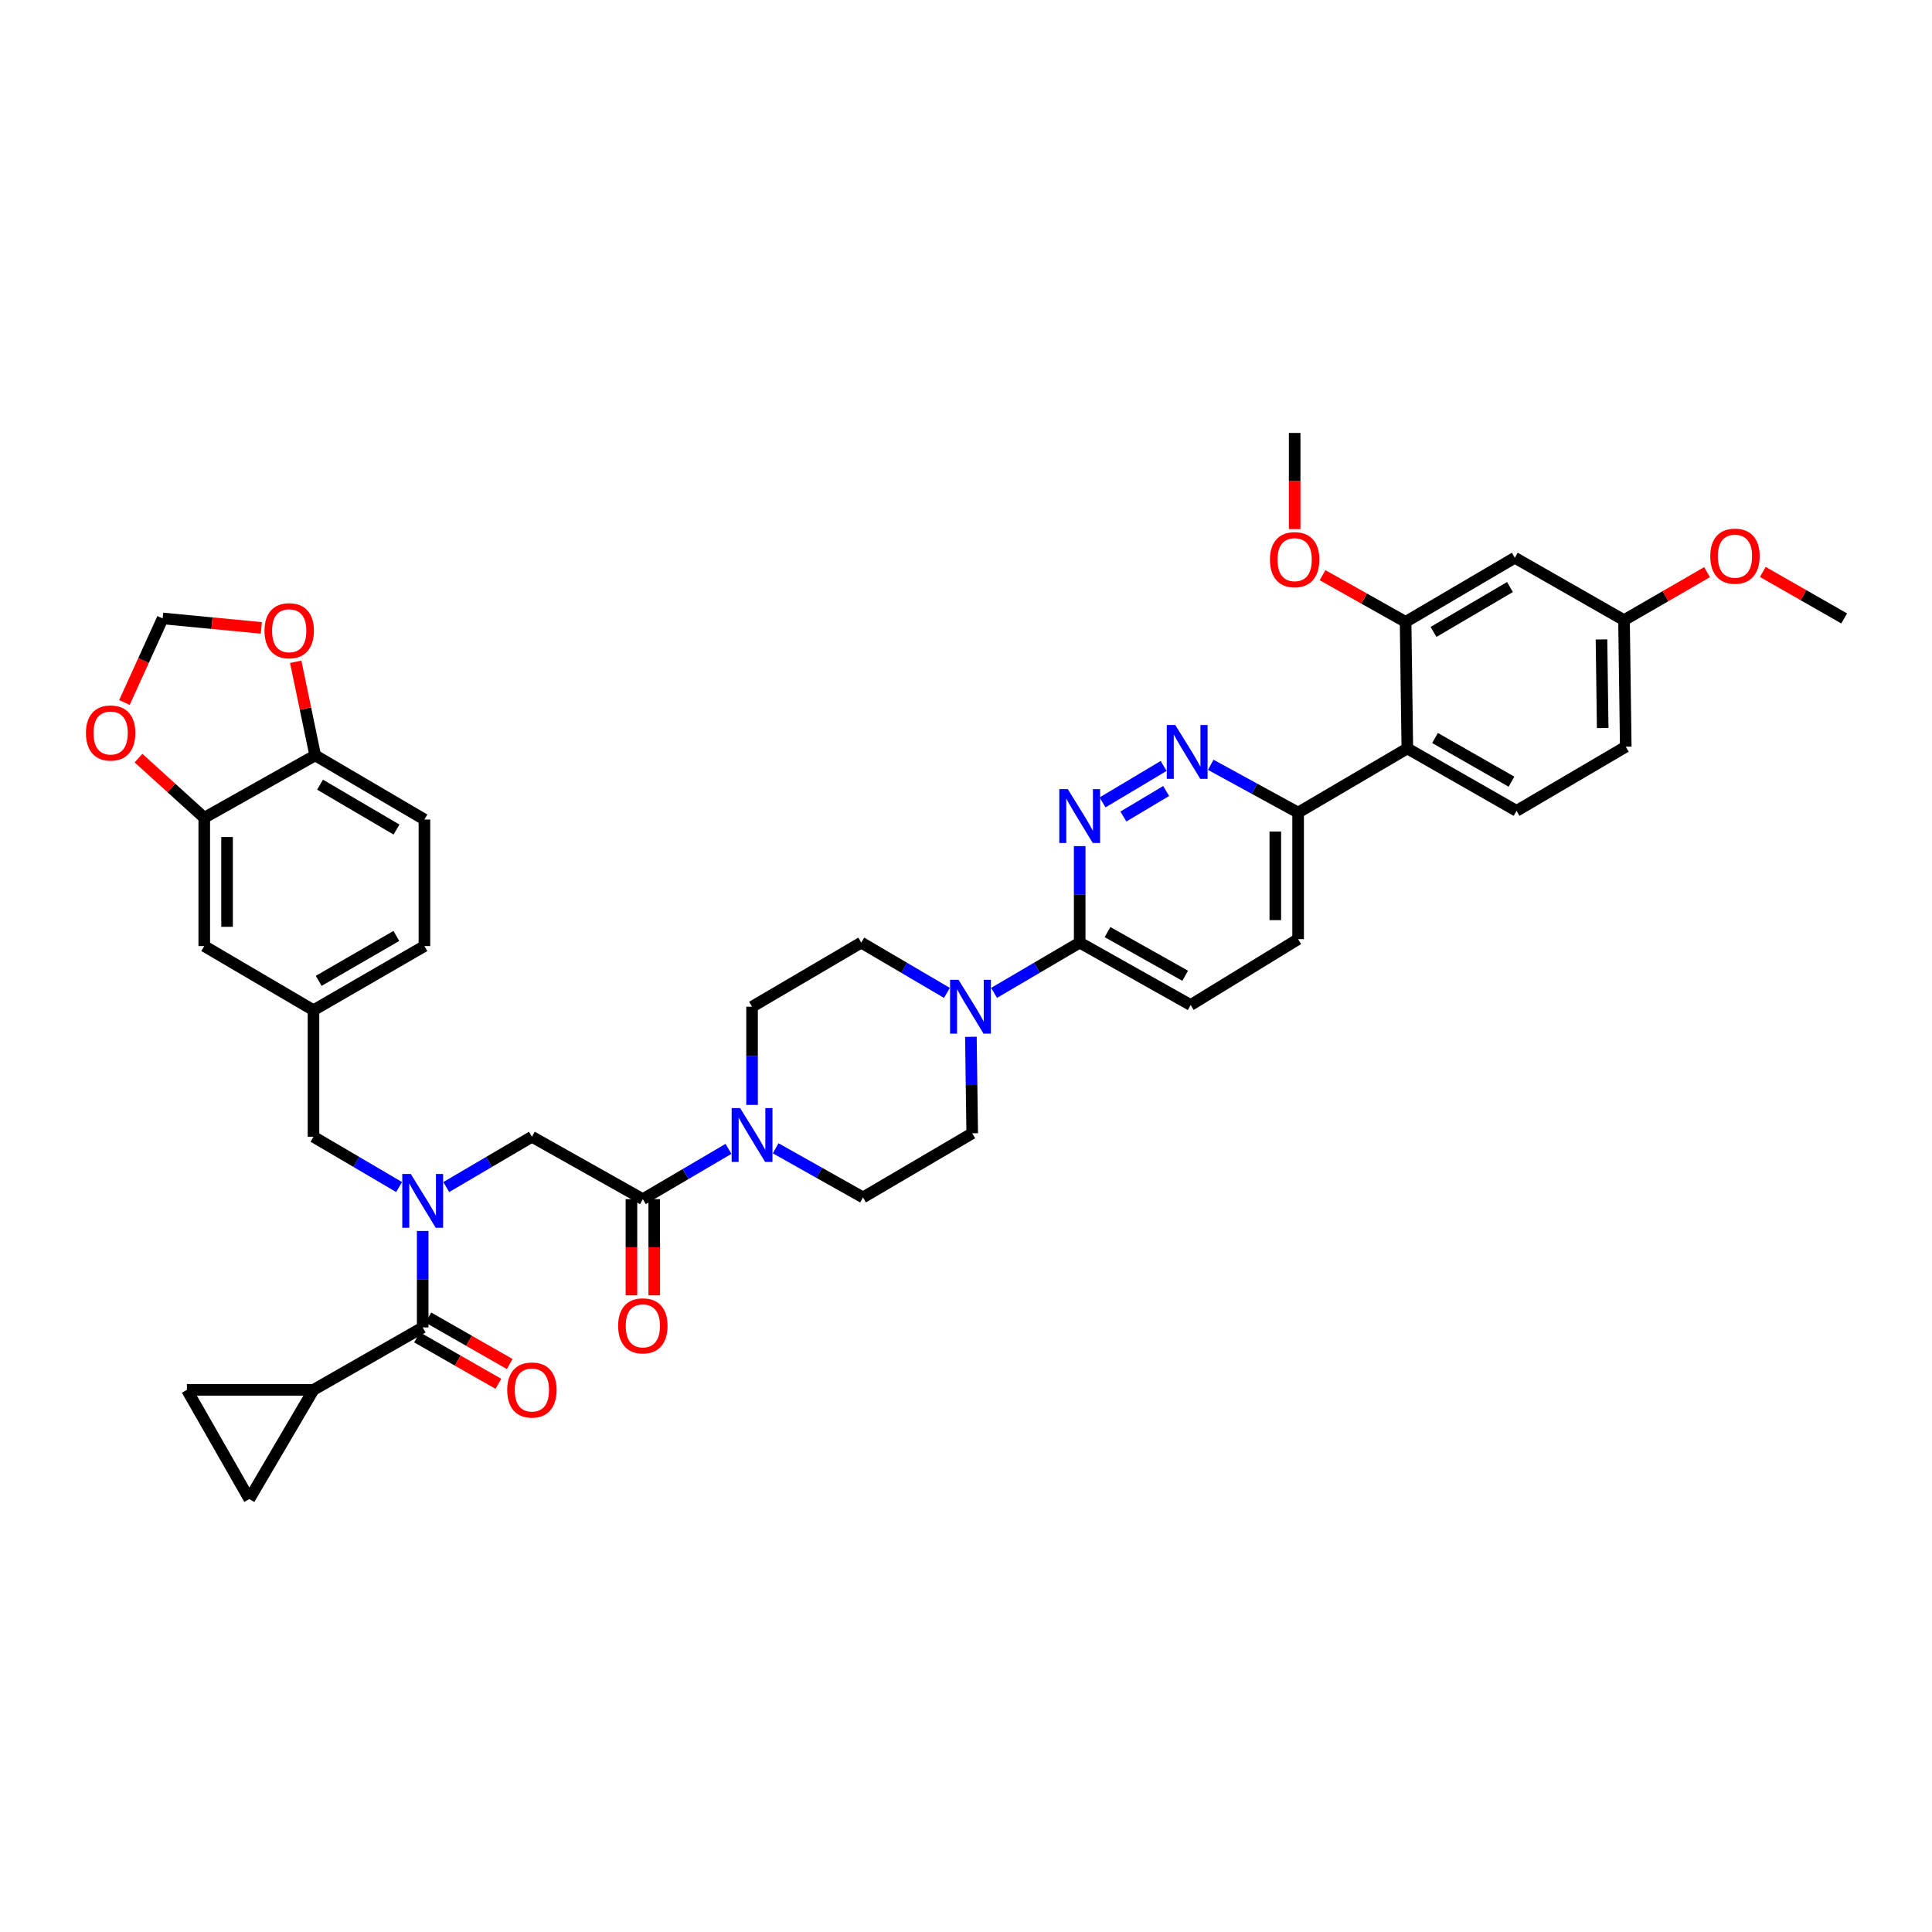 <?xml version='1.0' encoding='iso-8859-1'?>
<svg version='1.1' baseProfile='full'
              xmlns='http://www.w3.org/2000/svg'
                      xmlns:rdkit='http://www.rdkit.org/xml'
                      xmlns:xlink='http://www.w3.org/1999/xlink'
                  xml:space='preserve'
width='1000px' height='1000px' viewBox='0 0 1000 1000'>
<!-- END OF HEADER -->
<rect style='opacity:1.0;fill:#FFFFFF;stroke:none' width='1000' height='1000' x='0' y='0'> </rect>
<path class='bond-0' d='M 162.256,719.385 L 96.748,719.385' style='fill:none;fill-rule:evenodd;stroke:#000000;stroke-width:6px;stroke-linecap:butt;stroke-linejoin:miter;stroke-opacity:1' />
<path class='bond-1' d='M 162.256,719.385 L 129.053,775.91' style='fill:none;fill-rule:evenodd;stroke:#000000;stroke-width:6px;stroke-linecap:butt;stroke-linejoin:miter;stroke-opacity:1' />
<path class='bond-2' d='M 162.256,719.385 L 218.78,687.08' style='fill:none;fill-rule:evenodd;stroke:#000000;stroke-width:6px;stroke-linecap:butt;stroke-linejoin:miter;stroke-opacity:1' />
<path class='bond-3' d='M 230.982,614.415 L 253.147,601.399' style='fill:none;fill-rule:evenodd;stroke:#0000FF;stroke-width:6px;stroke-linecap:butt;stroke-linejoin:miter;stroke-opacity:1' />
<path class='bond-3' d='M 253.147,601.399 L 275.311,588.383' style='fill:none;fill-rule:evenodd;stroke:#000000;stroke-width:6px;stroke-linecap:butt;stroke-linejoin:miter;stroke-opacity:1' />
<path class='bond-4' d='M 218.78,637.143 L 218.78,662.112' style='fill:none;fill-rule:evenodd;stroke:#0000FF;stroke-width:6px;stroke-linecap:butt;stroke-linejoin:miter;stroke-opacity:1' />
<path class='bond-4' d='M 218.78,662.112 L 218.78,687.08' style='fill:none;fill-rule:evenodd;stroke:#000000;stroke-width:6px;stroke-linecap:butt;stroke-linejoin:miter;stroke-opacity:1' />
<path class='bond-5' d='M 206.579,614.414 L 184.417,601.399' style='fill:none;fill-rule:evenodd;stroke:#0000FF;stroke-width:6px;stroke-linecap:butt;stroke-linejoin:miter;stroke-opacity:1' />
<path class='bond-5' d='M 184.417,601.399 L 162.256,588.383' style='fill:none;fill-rule:evenodd;stroke:#000000;stroke-width:6px;stroke-linecap:butt;stroke-linejoin:miter;stroke-opacity:1' />
<path class='bond-6' d='M 215.852,692.204 L 236.911,704.238' style='fill:none;fill-rule:evenodd;stroke:#000000;stroke-width:6px;stroke-linecap:butt;stroke-linejoin:miter;stroke-opacity:1' />
<path class='bond-6' d='M 236.911,704.238 L 257.971,716.272' style='fill:none;fill-rule:evenodd;stroke:#FF0000;stroke-width:6px;stroke-linecap:butt;stroke-linejoin:miter;stroke-opacity:1' />
<path class='bond-6' d='M 221.708,681.957 L 242.767,693.991' style='fill:none;fill-rule:evenodd;stroke:#000000;stroke-width:6px;stroke-linecap:butt;stroke-linejoin:miter;stroke-opacity:1' />
<path class='bond-6' d='M 242.767,693.991 L 263.826,706.025' style='fill:none;fill-rule:evenodd;stroke:#FF0000;stroke-width:6px;stroke-linecap:butt;stroke-linejoin:miter;stroke-opacity:1' />
<path class='bond-7' d='M 96.748,719.385 L 129.053,775.91' style='fill:none;fill-rule:evenodd;stroke:#000000;stroke-width:6px;stroke-linecap:butt;stroke-linejoin:miter;stroke-opacity:1' />
<path class='bond-8' d='M 219.678,424.179 L 163.147,390.983' style='fill:none;fill-rule:evenodd;stroke:#000000;stroke-width:6px;stroke-linecap:butt;stroke-linejoin:miter;stroke-opacity:1' />
<path class='bond-8' d='M 205.223,429.377 L 165.651,406.139' style='fill:none;fill-rule:evenodd;stroke:#000000;stroke-width:6px;stroke-linecap:butt;stroke-linejoin:miter;stroke-opacity:1' />
<path class='bond-9' d='M 219.678,424.179 L 219.678,489.68' style='fill:none;fill-rule:evenodd;stroke:#000000;stroke-width:6px;stroke-linecap:butt;stroke-linejoin:miter;stroke-opacity:1' />
<path class='bond-10' d='M 326.833,620.681 L 326.833,645.571' style='fill:none;fill-rule:evenodd;stroke:#000000;stroke-width:6px;stroke-linecap:butt;stroke-linejoin:miter;stroke-opacity:1' />
<path class='bond-10' d='M 326.833,645.571 L 326.833,670.461' style='fill:none;fill-rule:evenodd;stroke:#FF0000;stroke-width:6px;stroke-linecap:butt;stroke-linejoin:miter;stroke-opacity:1' />
<path class='bond-10' d='M 338.635,620.681 L 338.635,645.571' style='fill:none;fill-rule:evenodd;stroke:#000000;stroke-width:6px;stroke-linecap:butt;stroke-linejoin:miter;stroke-opacity:1' />
<path class='bond-10' d='M 338.635,645.571 L 338.635,670.461' style='fill:none;fill-rule:evenodd;stroke:#FF0000;stroke-width:6px;stroke-linecap:butt;stroke-linejoin:miter;stroke-opacity:1' />
<path class='bond-11' d='M 332.734,620.681 L 275.311,588.383' style='fill:none;fill-rule:evenodd;stroke:#000000;stroke-width:6px;stroke-linecap:butt;stroke-linejoin:miter;stroke-opacity:1' />
<path class='bond-12' d='M 332.734,620.681 L 354.899,607.666' style='fill:none;fill-rule:evenodd;stroke:#000000;stroke-width:6px;stroke-linecap:butt;stroke-linejoin:miter;stroke-opacity:1' />
<path class='bond-12' d='M 354.899,607.666 L 377.064,594.65' style='fill:none;fill-rule:evenodd;stroke:#0000FF;stroke-width:6px;stroke-linecap:butt;stroke-linejoin:miter;stroke-opacity:1' />
<path class='bond-13' d='M 219.678,489.68 L 162.256,522.883' style='fill:none;fill-rule:evenodd;stroke:#000000;stroke-width:6px;stroke-linecap:butt;stroke-linejoin:miter;stroke-opacity:1' />
<path class='bond-13' d='M 205.157,484.443 L 164.961,507.685' style='fill:none;fill-rule:evenodd;stroke:#000000;stroke-width:6px;stroke-linecap:butt;stroke-linejoin:miter;stroke-opacity:1' />
<path class='bond-14' d='M 401.475,594.353 L 424.082,607.068' style='fill:none;fill-rule:evenodd;stroke:#0000FF;stroke-width:6px;stroke-linecap:butt;stroke-linejoin:miter;stroke-opacity:1' />
<path class='bond-14' d='M 424.082,607.068 L 446.689,619.783' style='fill:none;fill-rule:evenodd;stroke:#000000;stroke-width:6px;stroke-linecap:butt;stroke-linejoin:miter;stroke-opacity:1' />
<path class='bond-15' d='M 389.266,571.899 L 389.266,546.492' style='fill:none;fill-rule:evenodd;stroke:#0000FF;stroke-width:6px;stroke-linecap:butt;stroke-linejoin:miter;stroke-opacity:1' />
<path class='bond-15' d='M 389.266,546.492 L 389.266,521.086' style='fill:none;fill-rule:evenodd;stroke:#000000;stroke-width:6px;stroke-linecap:butt;stroke-linejoin:miter;stroke-opacity:1' />
<path class='bond-16' d='M 671.902,486.093 L 671.902,420.593' style='fill:none;fill-rule:evenodd;stroke:#000000;stroke-width:6px;stroke-linecap:butt;stroke-linejoin:miter;stroke-opacity:1' />
<path class='bond-16' d='M 660.1,476.268 L 660.1,430.418' style='fill:none;fill-rule:evenodd;stroke:#000000;stroke-width:6px;stroke-linecap:butt;stroke-linejoin:miter;stroke-opacity:1' />
<path class='bond-17' d='M 671.902,486.093 L 616.276,520.188' style='fill:none;fill-rule:evenodd;stroke:#000000;stroke-width:6px;stroke-linecap:butt;stroke-linejoin:miter;stroke-opacity:1' />
<path class='bond-18' d='M 671.902,420.593 L 649.29,408.226' style='fill:none;fill-rule:evenodd;stroke:#000000;stroke-width:6px;stroke-linecap:butt;stroke-linejoin:miter;stroke-opacity:1' />
<path class='bond-18' d='M 649.29,408.226 L 626.678,395.858' style='fill:none;fill-rule:evenodd;stroke:#0000FF;stroke-width:6px;stroke-linecap:butt;stroke-linejoin:miter;stroke-opacity:1' />
<path class='bond-19' d='M 671.902,420.593 L 728.434,387.39' style='fill:none;fill-rule:evenodd;stroke:#000000;stroke-width:6px;stroke-linecap:butt;stroke-linejoin:miter;stroke-opacity:1' />
<path class='bond-20' d='M 602.297,396.456 L 570.674,415.325' style='fill:none;fill-rule:evenodd;stroke:#0000FF;stroke-width:6px;stroke-linecap:butt;stroke-linejoin:miter;stroke-opacity:1' />
<path class='bond-20' d='M 603.601,409.421 L 581.465,422.629' style='fill:none;fill-rule:evenodd;stroke:#0000FF;stroke-width:6px;stroke-linecap:butt;stroke-linejoin:miter;stroke-opacity:1' />
<path class='bond-21' d='M 558.846,437.947 L 558.846,462.918' style='fill:none;fill-rule:evenodd;stroke:#0000FF;stroke-width:6px;stroke-linecap:butt;stroke-linejoin:miter;stroke-opacity:1' />
<path class='bond-21' d='M 558.846,462.918 L 558.846,487.89' style='fill:none;fill-rule:evenodd;stroke:#000000;stroke-width:6px;stroke-linecap:butt;stroke-linejoin:miter;stroke-opacity:1' />
<path class='bond-22' d='M 558.846,487.89 L 616.276,520.188' style='fill:none;fill-rule:evenodd;stroke:#000000;stroke-width:6px;stroke-linecap:butt;stroke-linejoin:miter;stroke-opacity:1' />
<path class='bond-22' d='M 573.246,482.448 L 613.447,505.056' style='fill:none;fill-rule:evenodd;stroke:#000000;stroke-width:6px;stroke-linecap:butt;stroke-linejoin:miter;stroke-opacity:1' />
<path class='bond-23' d='M 558.846,487.89 L 536.685,500.905' style='fill:none;fill-rule:evenodd;stroke:#000000;stroke-width:6px;stroke-linecap:butt;stroke-linejoin:miter;stroke-opacity:1' />
<path class='bond-23' d='M 536.685,500.905 L 514.523,513.92' style='fill:none;fill-rule:evenodd;stroke:#0000FF;stroke-width:6px;stroke-linecap:butt;stroke-linejoin:miter;stroke-opacity:1' />
<path class='bond-24' d='M 490.12,513.921 L 467.955,500.905' style='fill:none;fill-rule:evenodd;stroke:#0000FF;stroke-width:6px;stroke-linecap:butt;stroke-linejoin:miter;stroke-opacity:1' />
<path class='bond-24' d='M 467.955,500.905 L 445.79,487.89' style='fill:none;fill-rule:evenodd;stroke:#000000;stroke-width:6px;stroke-linecap:butt;stroke-linejoin:miter;stroke-opacity:1' />
<path class='bond-25' d='M 502.534,536.65 L 502.873,561.618' style='fill:none;fill-rule:evenodd;stroke:#0000FF;stroke-width:6px;stroke-linecap:butt;stroke-linejoin:miter;stroke-opacity:1' />
<path class='bond-25' d='M 502.873,561.618 L 503.213,586.587' style='fill:none;fill-rule:evenodd;stroke:#000000;stroke-width:6px;stroke-linecap:butt;stroke-linejoin:miter;stroke-opacity:1' />
<path class='bond-26' d='M 446.689,619.783 L 503.213,586.587' style='fill:none;fill-rule:evenodd;stroke:#000000;stroke-width:6px;stroke-linecap:butt;stroke-linejoin:miter;stroke-opacity:1' />
<path class='bond-27' d='M 841.489,386.492 L 840.591,320.991' style='fill:none;fill-rule:evenodd;stroke:#000000;stroke-width:6px;stroke-linecap:butt;stroke-linejoin:miter;stroke-opacity:1' />
<path class='bond-27' d='M 829.554,376.828 L 828.925,330.978' style='fill:none;fill-rule:evenodd;stroke:#000000;stroke-width:6px;stroke-linecap:butt;stroke-linejoin:miter;stroke-opacity:1' />
<path class='bond-28' d='M 841.489,386.492 L 784.958,419.694' style='fill:none;fill-rule:evenodd;stroke:#000000;stroke-width:6px;stroke-linecap:butt;stroke-linejoin:miter;stroke-opacity:1' />
<path class='bond-29' d='M 840.591,320.991 L 784.06,288.693' style='fill:none;fill-rule:evenodd;stroke:#000000;stroke-width:6px;stroke-linecap:butt;stroke-linejoin:miter;stroke-opacity:1' />
<path class='bond-30' d='M 840.591,320.991 L 862.081,308.568' style='fill:none;fill-rule:evenodd;stroke:#000000;stroke-width:6px;stroke-linecap:butt;stroke-linejoin:miter;stroke-opacity:1' />
<path class='bond-30' d='M 862.081,308.568 L 883.571,296.145' style='fill:none;fill-rule:evenodd;stroke:#FF0000;stroke-width:6px;stroke-linecap:butt;stroke-linejoin:miter;stroke-opacity:1' />
<path class='bond-31' d='M 784.06,288.693 L 727.535,321.889' style='fill:none;fill-rule:evenodd;stroke:#000000;stroke-width:6px;stroke-linecap:butt;stroke-linejoin:miter;stroke-opacity:1' />
<path class='bond-31' d='M 781.558,303.849 L 741.991,327.086' style='fill:none;fill-rule:evenodd;stroke:#000000;stroke-width:6px;stroke-linecap:butt;stroke-linejoin:miter;stroke-opacity:1' />
<path class='bond-32' d='M 727.535,321.889 L 728.434,387.39' style='fill:none;fill-rule:evenodd;stroke:#000000;stroke-width:6px;stroke-linecap:butt;stroke-linejoin:miter;stroke-opacity:1' />
<path class='bond-33' d='M 727.535,321.889 L 706.04,309.799' style='fill:none;fill-rule:evenodd;stroke:#000000;stroke-width:6px;stroke-linecap:butt;stroke-linejoin:miter;stroke-opacity:1' />
<path class='bond-33' d='M 706.04,309.799 L 684.545,297.709' style='fill:none;fill-rule:evenodd;stroke:#FF0000;stroke-width:6px;stroke-linecap:butt;stroke-linejoin:miter;stroke-opacity:1' />
<path class='bond-34' d='M 728.434,387.39 L 784.958,419.694' style='fill:none;fill-rule:evenodd;stroke:#000000;stroke-width:6px;stroke-linecap:butt;stroke-linejoin:miter;stroke-opacity:1' />
<path class='bond-34' d='M 742.768,381.989 L 782.336,404.602' style='fill:none;fill-rule:evenodd;stroke:#000000;stroke-width:6px;stroke-linecap:butt;stroke-linejoin:miter;stroke-opacity:1' />
<path class='bond-35' d='M 670.112,273.87 L 670.112,248.98' style='fill:none;fill-rule:evenodd;stroke:#FF0000;stroke-width:6px;stroke-linecap:butt;stroke-linejoin:miter;stroke-opacity:1' />
<path class='bond-35' d='M 670.112,248.98 L 670.112,224.09' style='fill:none;fill-rule:evenodd;stroke:#000000;stroke-width:6px;stroke-linecap:butt;stroke-linejoin:miter;stroke-opacity:1' />
<path class='bond-36' d='M 912.427,296.031 L 933.486,308.065' style='fill:none;fill-rule:evenodd;stroke:#FF0000;stroke-width:6px;stroke-linecap:butt;stroke-linejoin:miter;stroke-opacity:1' />
<path class='bond-36' d='M 933.486,308.065 L 954.545,320.099' style='fill:none;fill-rule:evenodd;stroke:#000000;stroke-width:6px;stroke-linecap:butt;stroke-linejoin:miter;stroke-opacity:1' />
<path class='bond-37' d='M 445.79,487.89 L 389.266,521.086' style='fill:none;fill-rule:evenodd;stroke:#000000;stroke-width:6px;stroke-linecap:butt;stroke-linejoin:miter;stroke-opacity:1' />
<path class='bond-38' d='M 162.256,522.883 L 105.724,489.68' style='fill:none;fill-rule:evenodd;stroke:#000000;stroke-width:6px;stroke-linecap:butt;stroke-linejoin:miter;stroke-opacity:1' />
<path class='bond-39' d='M 162.256,522.883 L 162.256,588.383' style='fill:none;fill-rule:evenodd;stroke:#000000;stroke-width:6px;stroke-linecap:butt;stroke-linejoin:miter;stroke-opacity:1' />
<path class='bond-40' d='M 105.724,489.68 L 105.724,423.281' style='fill:none;fill-rule:evenodd;stroke:#000000;stroke-width:6px;stroke-linecap:butt;stroke-linejoin:miter;stroke-opacity:1' />
<path class='bond-40' d='M 117.526,479.72 L 117.526,433.241' style='fill:none;fill-rule:evenodd;stroke:#000000;stroke-width:6px;stroke-linecap:butt;stroke-linejoin:miter;stroke-opacity:1' />
<path class='bond-41' d='M 163.147,390.983 L 105.724,423.281' style='fill:none;fill-rule:evenodd;stroke:#000000;stroke-width:6px;stroke-linecap:butt;stroke-linejoin:miter;stroke-opacity:1' />
<path class='bond-42' d='M 163.147,390.983 L 158.103,366.765' style='fill:none;fill-rule:evenodd;stroke:#000000;stroke-width:6px;stroke-linecap:butt;stroke-linejoin:miter;stroke-opacity:1' />
<path class='bond-42' d='M 158.103,366.765 L 153.06,342.547' style='fill:none;fill-rule:evenodd;stroke:#FF0000;stroke-width:6px;stroke-linecap:butt;stroke-linejoin:miter;stroke-opacity:1' />
<path class='bond-43' d='M 105.724,423.281 L 88.708,407.842' style='fill:none;fill-rule:evenodd;stroke:#000000;stroke-width:6px;stroke-linecap:butt;stroke-linejoin:miter;stroke-opacity:1' />
<path class='bond-43' d='M 88.708,407.842 L 71.692,392.403' style='fill:none;fill-rule:evenodd;stroke:#FF0000;stroke-width:6px;stroke-linecap:butt;stroke-linejoin:miter;stroke-opacity:1' />
<path class='bond-44' d='M 64.413,363.609 L 74.302,341.854' style='fill:none;fill-rule:evenodd;stroke:#FF0000;stroke-width:6px;stroke-linecap:butt;stroke-linejoin:miter;stroke-opacity:1' />
<path class='bond-44' d='M 74.302,341.854 L 84.192,320.099' style='fill:none;fill-rule:evenodd;stroke:#000000;stroke-width:6px;stroke-linecap:butt;stroke-linejoin:miter;stroke-opacity:1' />
<path class='bond-45' d='M 84.192,320.099 L 109.727,322.548' style='fill:none;fill-rule:evenodd;stroke:#000000;stroke-width:6px;stroke-linecap:butt;stroke-linejoin:miter;stroke-opacity:1' />
<path class='bond-45' d='M 109.727,322.548 L 135.263,324.997' style='fill:none;fill-rule:evenodd;stroke:#FF0000;stroke-width:6px;stroke-linecap:butt;stroke-linejoin:miter;stroke-opacity:1' />
<path  class='atom-1' d='M 212.624 607.653
L 221.75 622.406
Q 222.655 623.861, 224.111 626.497
Q 225.566 629.133, 225.645 629.29
L 225.645 607.653
L 229.343 607.653
L 229.343 635.506
L 225.527 635.506
L 215.731 619.377
Q 214.591 617.488, 213.371 615.325
Q 212.191 613.161, 211.837 612.492
L 211.837 635.506
L 208.217 635.506
L 208.217 607.653
L 212.624 607.653
' fill='#0000FF'/>
<path  class='atom-3' d='M 262.526 719.463
Q 262.526 712.776, 265.831 709.038
Q 269.135 705.301, 275.311 705.301
Q 281.488 705.301, 284.792 709.038
Q 288.097 712.776, 288.097 719.463
Q 288.097 726.23, 284.753 730.085
Q 281.409 733.901, 275.311 733.901
Q 269.174 733.901, 265.831 730.085
Q 262.526 726.269, 262.526 719.463
M 275.311 730.754
Q 279.56 730.754, 281.842 727.922
Q 284.163 725.05, 284.163 719.463
Q 284.163 713.995, 281.842 711.241
Q 279.56 708.448, 275.311 708.448
Q 271.063 708.448, 268.742 711.202
Q 266.46 713.956, 266.46 719.463
Q 266.46 725.089, 268.742 727.922
Q 271.063 730.754, 275.311 730.754
' fill='#FF0000'/>
<path  class='atom-8' d='M 319.949 686.261
Q 319.949 679.573, 323.254 675.836
Q 326.558 672.098, 332.734 672.098
Q 338.911 672.098, 342.215 675.836
Q 345.52 679.573, 345.52 686.261
Q 345.52 693.027, 342.176 696.882
Q 338.832 700.698, 332.734 700.698
Q 326.597 700.698, 323.254 696.882
Q 319.949 693.067, 319.949 686.261
M 332.734 697.551
Q 336.983 697.551, 339.265 694.719
Q 341.586 691.847, 341.586 686.261
Q 341.586 680.792, 339.265 678.039
Q 336.983 675.246, 332.734 675.246
Q 328.486 675.246, 326.165 677.999
Q 323.883 680.753, 323.883 686.261
Q 323.883 691.886, 326.165 694.719
Q 328.486 697.551, 332.734 697.551
' fill='#FF0000'/>
<path  class='atom-11' d='M 383.109 573.559
L 392.236 588.311
Q 393.141 589.767, 394.596 592.403
Q 396.052 595.038, 396.13 595.196
L 396.13 573.559
L 399.828 573.559
L 399.828 601.411
L 396.012 601.411
L 386.217 585.282
Q 385.076 583.394, 383.856 581.23
Q 382.676 579.066, 382.322 578.398
L 382.322 601.411
L 378.703 601.411
L 378.703 573.559
L 383.109 573.559
' fill='#0000FF'/>
<path  class='atom-14' d='M 608.323 375.26
L 617.449 390.013
Q 618.354 391.468, 619.81 394.104
Q 621.265 396.74, 621.344 396.897
L 621.344 375.26
L 625.042 375.26
L 625.042 403.113
L 621.226 403.113
L 611.43 386.983
Q 610.29 385.095, 609.07 382.931
Q 607.89 380.768, 607.536 380.099
L 607.536 403.113
L 603.917 403.113
L 603.917 375.26
L 608.323 375.26
' fill='#0000FF'/>
<path  class='atom-15' d='M 552.69 408.456
L 561.816 423.209
Q 562.721 424.664, 564.177 427.3
Q 565.632 429.936, 565.711 430.093
L 565.711 408.456
L 569.409 408.456
L 569.409 436.309
L 565.593 436.309
L 555.797 420.18
Q 554.657 418.291, 553.437 416.128
Q 552.257 413.964, 551.903 413.295
L 551.903 436.309
L 548.284 436.309
L 548.284 408.456
L 552.69 408.456
' fill='#0000FF'/>
<path  class='atom-18' d='M 496.165 507.16
L 505.292 521.912
Q 506.197 523.368, 507.652 526.004
Q 509.108 528.639, 509.186 528.797
L 509.186 507.16
L 512.884 507.16
L 512.884 535.012
L 509.068 535.012
L 499.273 518.883
Q 498.132 516.995, 496.912 514.831
Q 495.732 512.667, 495.378 511.999
L 495.378 535.012
L 491.759 535.012
L 491.759 507.16
L 496.165 507.16
' fill='#0000FF'/>
<path  class='atom-27' d='M 657.327 289.67
Q 657.327 282.982, 660.631 279.245
Q 663.936 275.508, 670.112 275.508
Q 676.289 275.508, 679.593 279.245
Q 682.898 282.982, 682.898 289.67
Q 682.898 296.436, 679.554 300.292
Q 676.21 304.108, 670.112 304.108
Q 663.975 304.108, 660.631 300.292
Q 657.327 296.476, 657.327 289.67
M 670.112 300.96
Q 674.361 300.96, 676.643 298.128
Q 678.964 295.256, 678.964 289.67
Q 678.964 284.202, 676.643 281.448
Q 674.361 278.655, 670.112 278.655
Q 665.864 278.655, 663.543 281.409
Q 661.261 284.162, 661.261 289.67
Q 661.261 295.295, 663.543 298.128
Q 665.864 300.96, 670.112 300.96
' fill='#FF0000'/>
<path  class='atom-29' d='M 885.229 287.873
Q 885.229 281.186, 888.533 277.448
Q 891.838 273.711, 898.014 273.711
Q 904.191 273.711, 907.495 277.448
Q 910.8 281.186, 910.8 287.873
Q 910.8 294.64, 907.456 298.495
Q 904.112 302.311, 898.014 302.311
Q 891.877 302.311, 888.533 298.495
Q 885.229 294.679, 885.229 287.873
M 898.014 299.164
Q 902.263 299.164, 904.545 296.331
Q 906.866 293.46, 906.866 287.873
Q 906.866 282.405, 904.545 279.651
Q 902.263 276.858, 898.014 276.858
Q 893.766 276.858, 891.444 279.612
Q 889.163 282.366, 889.163 287.873
Q 889.163 293.499, 891.444 296.331
Q 893.766 299.164, 898.014 299.164
' fill='#FF0000'/>
<path  class='atom-38' d='M 44.485 379.397
Q 44.485 372.71, 47.79 368.972
Q 51.094 365.235, 57.271 365.235
Q 63.447 365.235, 66.752 368.972
Q 70.056 372.71, 70.056 379.397
Q 70.056 386.164, 66.712 390.019
Q 63.368 393.835, 57.271 393.835
Q 51.134 393.835, 47.79 390.019
Q 44.485 386.203, 44.485 379.397
M 57.271 390.688
Q 61.52 390.688, 63.801 387.855
Q 66.122 384.984, 66.122 379.397
Q 66.122 373.929, 63.801 371.175
Q 61.52 368.382, 57.271 368.382
Q 53.022 368.382, 50.701 371.136
Q 48.419 373.89, 48.419 379.397
Q 48.419 385.023, 50.701 387.855
Q 53.022 390.688, 57.271 390.688
' fill='#FF0000'/>
<path  class='atom-40' d='M 136.908 326.459
Q 136.908 319.771, 140.212 316.034
Q 143.517 312.297, 149.693 312.297
Q 155.869 312.297, 159.174 316.034
Q 162.478 319.771, 162.478 326.459
Q 162.478 333.226, 159.135 337.081
Q 155.791 340.897, 149.693 340.897
Q 143.556 340.897, 140.212 337.081
Q 136.908 333.265, 136.908 326.459
M 149.693 337.75
Q 153.942 337.75, 156.223 334.917
Q 158.544 332.045, 158.544 326.459
Q 158.544 320.991, 156.223 318.237
Q 153.942 315.444, 149.693 315.444
Q 145.444 315.444, 143.123 318.198
Q 140.842 320.952, 140.842 326.459
Q 140.842 332.085, 143.123 334.917
Q 145.444 337.75, 149.693 337.75
' fill='#FF0000'/>
</svg>

